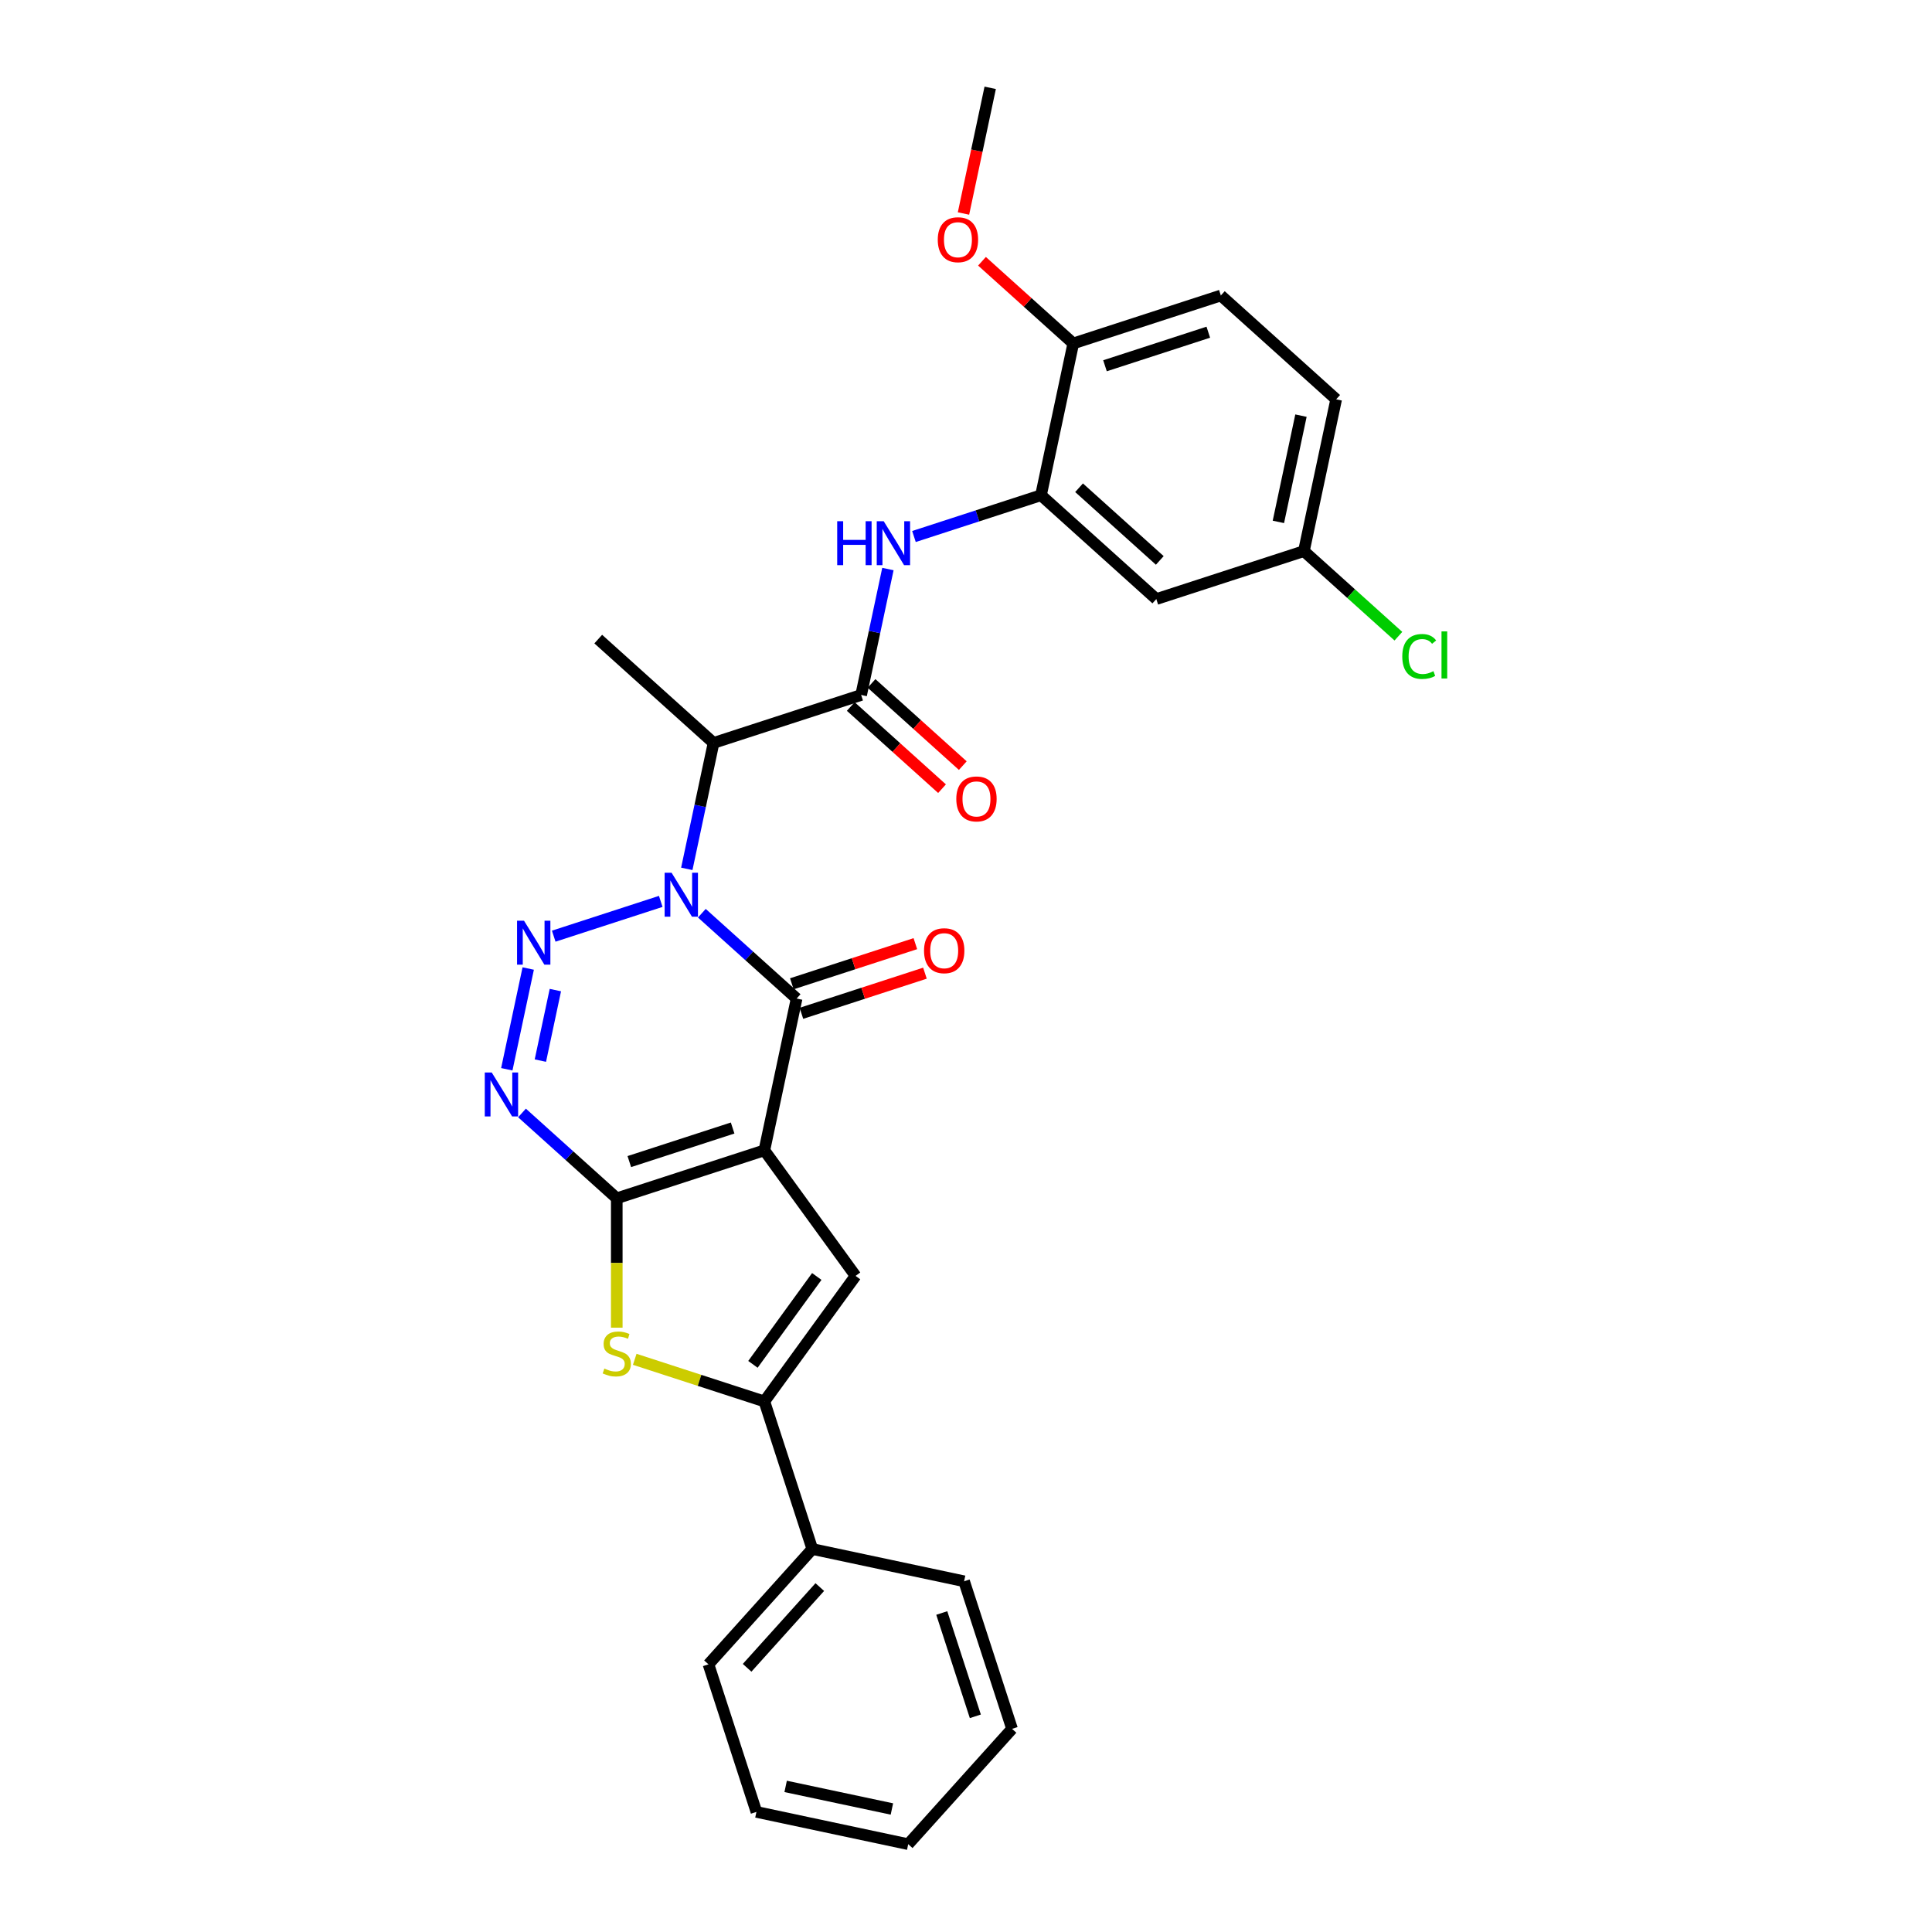 <?xml version='1.0' encoding='iso-8859-1'?>
<svg version='1.1' baseProfile='full'
              xmlns='http://www.w3.org/2000/svg'
                      xmlns:rdkit='http://www.rdkit.org/xml'
                      xmlns:xlink='http://www.w3.org/1999/xlink'
                  xml:space='preserve'
width='1000px' height='1000px' viewBox='0 0 1000 1000'>
<!-- END OF HEADER -->
<rect style='opacity:1.0;fill:#FFFFFF;stroke:none' width='1000' height='1000' x='0' y='0'> </rect>
<path class='bond-1' d='M 342.004,466.559 L 286.604,484.56' style='fill:none;fill-rule:evenodd;stroke:#0000FF;stroke-width:6px;stroke-linecap:butt;stroke-linejoin:miter;stroke-opacity:1' />
<path class='bond-3' d='M 363.273,472.679 L 387.801,494.764' style='fill:none;fill-rule:evenodd;stroke:#0000FF;stroke-width:6px;stroke-linecap:butt;stroke-linejoin:miter;stroke-opacity:1' />
<path class='bond-3' d='M 387.801,494.764 L 412.329,516.849' style='fill:none;fill-rule:evenodd;stroke:#000000;stroke-width:6px;stroke-linecap:butt;stroke-linejoin:miter;stroke-opacity:1' />
<path class='bond-7' d='M 355.483,449.722 L 362.411,417.13' style='fill:none;fill-rule:evenodd;stroke:#0000FF;stroke-width:6px;stroke-linecap:butt;stroke-linejoin:miter;stroke-opacity:1' />
<path class='bond-7' d='M 362.411,417.13 L 369.338,384.538' style='fill:none;fill-rule:evenodd;stroke:#000000;stroke-width:6px;stroke-linecap:butt;stroke-linejoin:miter;stroke-opacity:1' />
<path class='bond-0' d='M 395.629,595.414 L 412.329,516.849' style='fill:none;fill-rule:evenodd;stroke:#000000;stroke-width:6px;stroke-linecap:butt;stroke-linejoin:miter;stroke-opacity:1' />
<path class='bond-2' d='M 395.629,595.414 L 319.239,620.235' style='fill:none;fill-rule:evenodd;stroke:#000000;stroke-width:6px;stroke-linecap:butt;stroke-linejoin:miter;stroke-opacity:1' />
<path class='bond-2' d='M 379.207,583.86 L 325.734,601.234' style='fill:none;fill-rule:evenodd;stroke:#000000;stroke-width:6px;stroke-linecap:butt;stroke-linejoin:miter;stroke-opacity:1' />
<path class='bond-5' d='M 395.629,595.414 L 442.841,660.395' style='fill:none;fill-rule:evenodd;stroke:#000000;stroke-width:6px;stroke-linecap:butt;stroke-linejoin:miter;stroke-opacity:1' />
<path class='bond-4' d='M 273.405,501.306 L 262.321,553.45' style='fill:none;fill-rule:evenodd;stroke:#0000FF;stroke-width:6px;stroke-linecap:butt;stroke-linejoin:miter;stroke-opacity:1' />
<path class='bond-4' d='M 287.455,512.467 L 279.697,548.968' style='fill:none;fill-rule:evenodd;stroke:#0000FF;stroke-width:6px;stroke-linecap:butt;stroke-linejoin:miter;stroke-opacity:1' />
<path class='bond-6' d='M 319.239,620.235 L 319.239,653.721' style='fill:none;fill-rule:evenodd;stroke:#000000;stroke-width:6px;stroke-linecap:butt;stroke-linejoin:miter;stroke-opacity:1' />
<path class='bond-6' d='M 319.239,653.721 L 319.239,687.206' style='fill:none;fill-rule:evenodd;stroke:#CCCC00;stroke-width:6px;stroke-linecap:butt;stroke-linejoin:miter;stroke-opacity:1' />
<path class='bond-29' d='M 319.239,620.235 L 294.712,598.15' style='fill:none;fill-rule:evenodd;stroke:#000000;stroke-width:6px;stroke-linecap:butt;stroke-linejoin:miter;stroke-opacity:1' />
<path class='bond-29' d='M 294.712,598.15 L 270.184,576.065' style='fill:none;fill-rule:evenodd;stroke:#0000FF;stroke-width:6px;stroke-linecap:butt;stroke-linejoin:miter;stroke-opacity:1' />
<path class='bond-13' d='M 414.811,524.488 L 446.781,514.1' style='fill:none;fill-rule:evenodd;stroke:#000000;stroke-width:6px;stroke-linecap:butt;stroke-linejoin:miter;stroke-opacity:1' />
<path class='bond-13' d='M 446.781,514.1 L 478.751,503.712' style='fill:none;fill-rule:evenodd;stroke:#FF0000;stroke-width:6px;stroke-linecap:butt;stroke-linejoin:miter;stroke-opacity:1' />
<path class='bond-13' d='M 409.847,509.21 L 441.817,498.822' style='fill:none;fill-rule:evenodd;stroke:#000000;stroke-width:6px;stroke-linecap:butt;stroke-linejoin:miter;stroke-opacity:1' />
<path class='bond-13' d='M 441.817,498.822 L 473.787,488.434' style='fill:none;fill-rule:evenodd;stroke:#FF0000;stroke-width:6px;stroke-linecap:butt;stroke-linejoin:miter;stroke-opacity:1' />
<path class='bond-8' d='M 442.841,660.395 L 395.629,725.376' style='fill:none;fill-rule:evenodd;stroke:#000000;stroke-width:6px;stroke-linecap:butt;stroke-linejoin:miter;stroke-opacity:1' />
<path class='bond-8' d='M 422.763,660.7 L 389.715,706.187' style='fill:none;fill-rule:evenodd;stroke:#000000;stroke-width:6px;stroke-linecap:butt;stroke-linejoin:miter;stroke-opacity:1' />
<path class='bond-30' d='M 328.541,703.578 L 362.085,714.477' style='fill:none;fill-rule:evenodd;stroke:#CCCC00;stroke-width:6px;stroke-linecap:butt;stroke-linejoin:miter;stroke-opacity:1' />
<path class='bond-30' d='M 362.085,714.477 L 395.629,725.376' style='fill:none;fill-rule:evenodd;stroke:#000000;stroke-width:6px;stroke-linecap:butt;stroke-linejoin:miter;stroke-opacity:1' />
<path class='bond-9' d='M 369.338,384.538 L 445.728,359.717' style='fill:none;fill-rule:evenodd;stroke:#000000;stroke-width:6px;stroke-linecap:butt;stroke-linejoin:miter;stroke-opacity:1' />
<path class='bond-20' d='M 369.338,384.538 L 309.648,330.793' style='fill:none;fill-rule:evenodd;stroke:#000000;stroke-width:6px;stroke-linecap:butt;stroke-linejoin:miter;stroke-opacity:1' />
<path class='bond-16' d='M 395.629,725.376 L 420.45,801.766' style='fill:none;fill-rule:evenodd;stroke:#000000;stroke-width:6px;stroke-linecap:butt;stroke-linejoin:miter;stroke-opacity:1' />
<path class='bond-10' d='M 445.728,359.717 L 452.656,327.125' style='fill:none;fill-rule:evenodd;stroke:#000000;stroke-width:6px;stroke-linecap:butt;stroke-linejoin:miter;stroke-opacity:1' />
<path class='bond-10' d='M 452.656,327.125 L 459.583,294.533' style='fill:none;fill-rule:evenodd;stroke:#0000FF;stroke-width:6px;stroke-linecap:butt;stroke-linejoin:miter;stroke-opacity:1' />
<path class='bond-15' d='M 440.354,365.686 L 463.974,386.954' style='fill:none;fill-rule:evenodd;stroke:#000000;stroke-width:6px;stroke-linecap:butt;stroke-linejoin:miter;stroke-opacity:1' />
<path class='bond-15' d='M 463.974,386.954 L 487.594,408.222' style='fill:none;fill-rule:evenodd;stroke:#FF0000;stroke-width:6px;stroke-linecap:butt;stroke-linejoin:miter;stroke-opacity:1' />
<path class='bond-15' d='M 451.103,353.748 L 474.723,375.016' style='fill:none;fill-rule:evenodd;stroke:#000000;stroke-width:6px;stroke-linecap:butt;stroke-linejoin:miter;stroke-opacity:1' />
<path class='bond-15' d='M 474.723,375.016 L 498.343,396.284' style='fill:none;fill-rule:evenodd;stroke:#FF0000;stroke-width:6px;stroke-linecap:butt;stroke-linejoin:miter;stroke-opacity:1' />
<path class='bond-11' d='M 473.062,277.696 L 505.94,267.014' style='fill:none;fill-rule:evenodd;stroke:#0000FF;stroke-width:6px;stroke-linecap:butt;stroke-linejoin:miter;stroke-opacity:1' />
<path class='bond-11' d='M 505.94,267.014 L 538.817,256.331' style='fill:none;fill-rule:evenodd;stroke:#000000;stroke-width:6px;stroke-linecap:butt;stroke-linejoin:miter;stroke-opacity:1' />
<path class='bond-12' d='M 538.817,256.331 L 598.507,310.076' style='fill:none;fill-rule:evenodd;stroke:#000000;stroke-width:6px;stroke-linecap:butt;stroke-linejoin:miter;stroke-opacity:1' />
<path class='bond-12' d='M 558.52,252.455 L 600.303,290.076' style='fill:none;fill-rule:evenodd;stroke:#000000;stroke-width:6px;stroke-linecap:butt;stroke-linejoin:miter;stroke-opacity:1' />
<path class='bond-14' d='M 538.817,256.331 L 555.517,177.765' style='fill:none;fill-rule:evenodd;stroke:#000000;stroke-width:6px;stroke-linecap:butt;stroke-linejoin:miter;stroke-opacity:1' />
<path class='bond-18' d='M 598.507,310.076 L 674.897,285.256' style='fill:none;fill-rule:evenodd;stroke:#000000;stroke-width:6px;stroke-linecap:butt;stroke-linejoin:miter;stroke-opacity:1' />
<path class='bond-17' d='M 555.517,177.765 L 631.907,152.945' style='fill:none;fill-rule:evenodd;stroke:#000000;stroke-width:6px;stroke-linecap:butt;stroke-linejoin:miter;stroke-opacity:1' />
<path class='bond-17' d='M 571.94,189.32 L 625.412,171.946' style='fill:none;fill-rule:evenodd;stroke:#000000;stroke-width:6px;stroke-linecap:butt;stroke-linejoin:miter;stroke-opacity:1' />
<path class='bond-22' d='M 555.517,177.765 L 531.897,156.498' style='fill:none;fill-rule:evenodd;stroke:#000000;stroke-width:6px;stroke-linecap:butt;stroke-linejoin:miter;stroke-opacity:1' />
<path class='bond-22' d='M 531.897,156.498 L 508.277,135.23' style='fill:none;fill-rule:evenodd;stroke:#FF0000;stroke-width:6px;stroke-linecap:butt;stroke-linejoin:miter;stroke-opacity:1' />
<path class='bond-23' d='M 420.45,801.766 L 366.704,861.456' style='fill:none;fill-rule:evenodd;stroke:#000000;stroke-width:6px;stroke-linecap:butt;stroke-linejoin:miter;stroke-opacity:1' />
<path class='bond-23' d='M 424.326,821.469 L 386.704,863.252' style='fill:none;fill-rule:evenodd;stroke:#000000;stroke-width:6px;stroke-linecap:butt;stroke-linejoin:miter;stroke-opacity:1' />
<path class='bond-24' d='M 420.45,801.766 L 499.015,818.466' style='fill:none;fill-rule:evenodd;stroke:#000000;stroke-width:6px;stroke-linecap:butt;stroke-linejoin:miter;stroke-opacity:1' />
<path class='bond-19' d='M 631.907,152.945 L 691.597,206.69' style='fill:none;fill-rule:evenodd;stroke:#000000;stroke-width:6px;stroke-linecap:butt;stroke-linejoin:miter;stroke-opacity:1' />
<path class='bond-21' d='M 674.897,285.256 L 699.353,307.276' style='fill:none;fill-rule:evenodd;stroke:#000000;stroke-width:6px;stroke-linecap:butt;stroke-linejoin:miter;stroke-opacity:1' />
<path class='bond-21' d='M 699.353,307.276 L 723.808,329.295' style='fill:none;fill-rule:evenodd;stroke:#00CC00;stroke-width:6px;stroke-linecap:butt;stroke-linejoin:miter;stroke-opacity:1' />
<path class='bond-31' d='M 674.897,285.256 L 691.597,206.69' style='fill:none;fill-rule:evenodd;stroke:#000000;stroke-width:6px;stroke-linecap:butt;stroke-linejoin:miter;stroke-opacity:1' />
<path class='bond-31' d='M 661.689,270.131 L 673.379,215.135' style='fill:none;fill-rule:evenodd;stroke:#000000;stroke-width:6px;stroke-linecap:butt;stroke-linejoin:miter;stroke-opacity:1' />
<path class='bond-25' d='M 498.699,110.51 L 505.613,77.982' style='fill:none;fill-rule:evenodd;stroke:#FF0000;stroke-width:6px;stroke-linecap:butt;stroke-linejoin:miter;stroke-opacity:1' />
<path class='bond-25' d='M 505.613,77.982 L 512.527,45.455' style='fill:none;fill-rule:evenodd;stroke:#000000;stroke-width:6px;stroke-linecap:butt;stroke-linejoin:miter;stroke-opacity:1' />
<path class='bond-27' d='M 366.704,861.456 L 391.525,937.846' style='fill:none;fill-rule:evenodd;stroke:#000000;stroke-width:6px;stroke-linecap:butt;stroke-linejoin:miter;stroke-opacity:1' />
<path class='bond-26' d='M 499.015,818.466 L 523.836,894.855' style='fill:none;fill-rule:evenodd;stroke:#000000;stroke-width:6px;stroke-linecap:butt;stroke-linejoin:miter;stroke-opacity:1' />
<path class='bond-26' d='M 487.46,834.888 L 504.835,888.361' style='fill:none;fill-rule:evenodd;stroke:#000000;stroke-width:6px;stroke-linecap:butt;stroke-linejoin:miter;stroke-opacity:1' />
<path class='bond-28' d='M 523.836,894.855 L 470.091,954.545' style='fill:none;fill-rule:evenodd;stroke:#000000;stroke-width:6px;stroke-linecap:butt;stroke-linejoin:miter;stroke-opacity:1' />
<path class='bond-32' d='M 391.525,937.846 L 470.091,954.545' style='fill:none;fill-rule:evenodd;stroke:#000000;stroke-width:6px;stroke-linecap:butt;stroke-linejoin:miter;stroke-opacity:1' />
<path class='bond-32' d='M 406.65,924.638 L 461.646,936.327' style='fill:none;fill-rule:evenodd;stroke:#000000;stroke-width:6px;stroke-linecap:butt;stroke-linejoin:miter;stroke-opacity:1' />
<path  class='atom-0' d='M 347.611 451.73
L 355.064 463.778
Q 355.803 464.967, 356.992 467.12
Q 358.181 469.272, 358.245 469.401
L 358.245 451.73
L 361.265 451.73
L 361.265 474.477
L 358.149 474.477
L 350.149 461.304
Q 349.217 459.762, 348.221 457.995
Q 347.257 456.228, 346.968 455.682
L 346.968 474.477
L 344.012 474.477
L 344.012 451.73
L 347.611 451.73
' fill='#0000FF'/>
<path  class='atom-2' d='M 271.221 476.551
L 278.675 488.599
Q 279.414 489.787, 280.602 491.94
Q 281.791 494.093, 281.855 494.221
L 281.855 476.551
L 284.875 476.551
L 284.875 499.297
L 281.759 499.297
L 273.759 486.125
Q 272.827 484.583, 271.831 482.816
Q 270.867 481.049, 270.578 480.502
L 270.578 499.297
L 267.623 499.297
L 267.623 476.551
L 271.221 476.551
' fill='#0000FF'/>
<path  class='atom-5' d='M 254.521 555.116
L 261.975 567.164
Q 262.714 568.353, 263.903 570.506
Q 265.091 572.658, 265.156 572.787
L 265.156 555.116
L 268.176 555.116
L 268.176 577.863
L 265.059 577.863
L 257.059 564.691
Q 256.128 563.148, 255.132 561.381
Q 254.168 559.614, 253.879 559.068
L 253.879 577.863
L 250.923 577.863
L 250.923 555.116
L 254.521 555.116
' fill='#0000FF'/>
<path  class='atom-7' d='M 312.814 708.363
Q 313.071 708.459, 314.131 708.909
Q 315.191 709.359, 316.348 709.648
Q 317.537 709.905, 318.693 709.905
Q 320.846 709.905, 322.099 708.877
Q 323.352 707.817, 323.352 705.985
Q 323.352 704.732, 322.709 703.961
Q 322.099 703.19, 321.135 702.773
Q 320.171 702.355, 318.565 701.873
Q 316.541 701.263, 315.32 700.684
Q 314.131 700.106, 313.264 698.885
Q 312.428 697.664, 312.428 695.608
Q 312.428 692.749, 314.356 690.982
Q 316.316 689.214, 320.171 689.214
Q 322.806 689.214, 325.794 690.467
L 325.055 692.941
Q 322.324 691.817, 320.267 691.817
Q 318.051 691.817, 316.83 692.749
Q 315.609 693.648, 315.641 695.222
Q 315.641 696.443, 316.251 697.182
Q 316.894 697.921, 317.794 698.339
Q 318.725 698.757, 320.267 699.239
Q 322.324 699.881, 323.545 700.524
Q 324.765 701.166, 325.633 702.484
Q 326.533 703.769, 326.533 705.985
Q 326.533 709.134, 324.412 710.837
Q 322.324 712.508, 318.822 712.508
Q 316.798 712.508, 315.255 712.058
Q 313.745 711.64, 311.946 710.901
L 312.814 708.363
' fill='#CCCC00'/>
<path  class='atom-11' d='M 433.335 269.778
L 436.42 269.778
L 436.42 279.449
L 448.05 279.449
L 448.05 269.778
L 451.135 269.778
L 451.135 292.525
L 448.05 292.525
L 448.05 282.019
L 436.42 282.019
L 436.42 292.525
L 433.335 292.525
L 433.335 269.778
' fill='#0000FF'/>
<path  class='atom-11' d='M 457.4 269.778
L 464.853 281.826
Q 465.592 283.015, 466.781 285.168
Q 467.97 287.32, 468.034 287.449
L 468.034 269.778
L 471.054 269.778
L 471.054 292.525
L 467.938 292.525
L 459.938 279.352
Q 459.006 277.81, 458.01 276.043
Q 457.046 274.276, 456.757 273.73
L 456.757 292.525
L 453.801 292.525
L 453.801 269.778
L 457.4 269.778
' fill='#0000FF'/>
<path  class='atom-14' d='M 478.277 492.092
Q 478.277 486.631, 480.976 483.578
Q 483.674 480.526, 488.718 480.526
Q 493.763 480.526, 496.461 483.578
Q 499.16 486.631, 499.16 492.092
Q 499.16 497.619, 496.429 500.767
Q 493.698 503.884, 488.718 503.884
Q 483.706 503.884, 480.976 500.767
Q 478.277 497.651, 478.277 492.092
M 488.718 501.313
Q 492.188 501.313, 494.052 499
Q 495.947 496.655, 495.947 492.092
Q 495.947 487.627, 494.052 485.378
Q 492.188 483.096, 488.718 483.096
Q 485.249 483.096, 483.353 485.345
Q 481.49 487.594, 481.49 492.092
Q 481.49 496.687, 483.353 499
Q 485.249 501.313, 488.718 501.313
' fill='#FF0000'/>
<path  class='atom-16' d='M 494.976 413.527
Q 494.976 408.065, 497.675 405.013
Q 500.374 401.961, 505.418 401.961
Q 510.462 401.961, 513.161 405.013
Q 515.86 408.065, 515.86 413.527
Q 515.86 419.053, 513.129 422.201
Q 510.398 425.318, 505.418 425.318
Q 500.406 425.318, 497.675 422.201
Q 494.976 419.085, 494.976 413.527
M 505.418 422.748
Q 508.888 422.748, 510.751 420.434
Q 512.647 418.089, 512.647 413.527
Q 512.647 409.061, 510.751 406.812
Q 508.888 404.531, 505.418 404.531
Q 501.948 404.531, 500.053 406.78
Q 498.189 409.029, 498.189 413.527
Q 498.189 418.121, 500.053 420.434
Q 501.948 422.748, 505.418 422.748
' fill='#FF0000'/>
<path  class='atom-22' d='M 725.816 339.788
Q 725.816 334.133, 728.451 331.178
Q 731.117 328.19, 736.162 328.19
Q 740.852 328.19, 743.358 331.499
L 741.238 333.234
Q 739.407 330.824, 736.162 330.824
Q 732.724 330.824, 730.892 333.137
Q 729.093 335.419, 729.093 339.788
Q 729.093 344.286, 730.957 346.599
Q 732.852 348.913, 736.515 348.913
Q 739.021 348.913, 741.945 347.402
L 742.844 349.812
Q 741.655 350.583, 739.856 351.033
Q 738.057 351.483, 736.065 351.483
Q 731.117 351.483, 728.451 348.463
Q 725.816 345.443, 725.816 339.788
' fill='#00CC00'/>
<path  class='atom-22' d='M 746.121 326.808
L 749.077 326.808
L 749.077 351.194
L 746.121 351.194
L 746.121 326.808
' fill='#00CC00'/>
<path  class='atom-23' d='M 485.385 124.084
Q 485.385 118.623, 488.084 115.57
Q 490.783 112.518, 495.827 112.518
Q 500.871 112.518, 503.57 115.57
Q 506.269 118.623, 506.269 124.084
Q 506.269 129.611, 503.538 132.759
Q 500.807 135.876, 495.827 135.876
Q 490.815 135.876, 488.084 132.759
Q 485.385 129.643, 485.385 124.084
M 495.827 133.305
Q 499.297 133.305, 501.16 130.992
Q 503.056 128.647, 503.056 124.084
Q 503.056 119.619, 501.16 117.37
Q 499.297 115.089, 495.827 115.089
Q 492.357 115.089, 490.462 117.338
Q 488.598 119.587, 488.598 124.084
Q 488.598 128.679, 490.462 130.992
Q 492.357 133.305, 495.827 133.305
' fill='#FF0000'/>
</svg>
